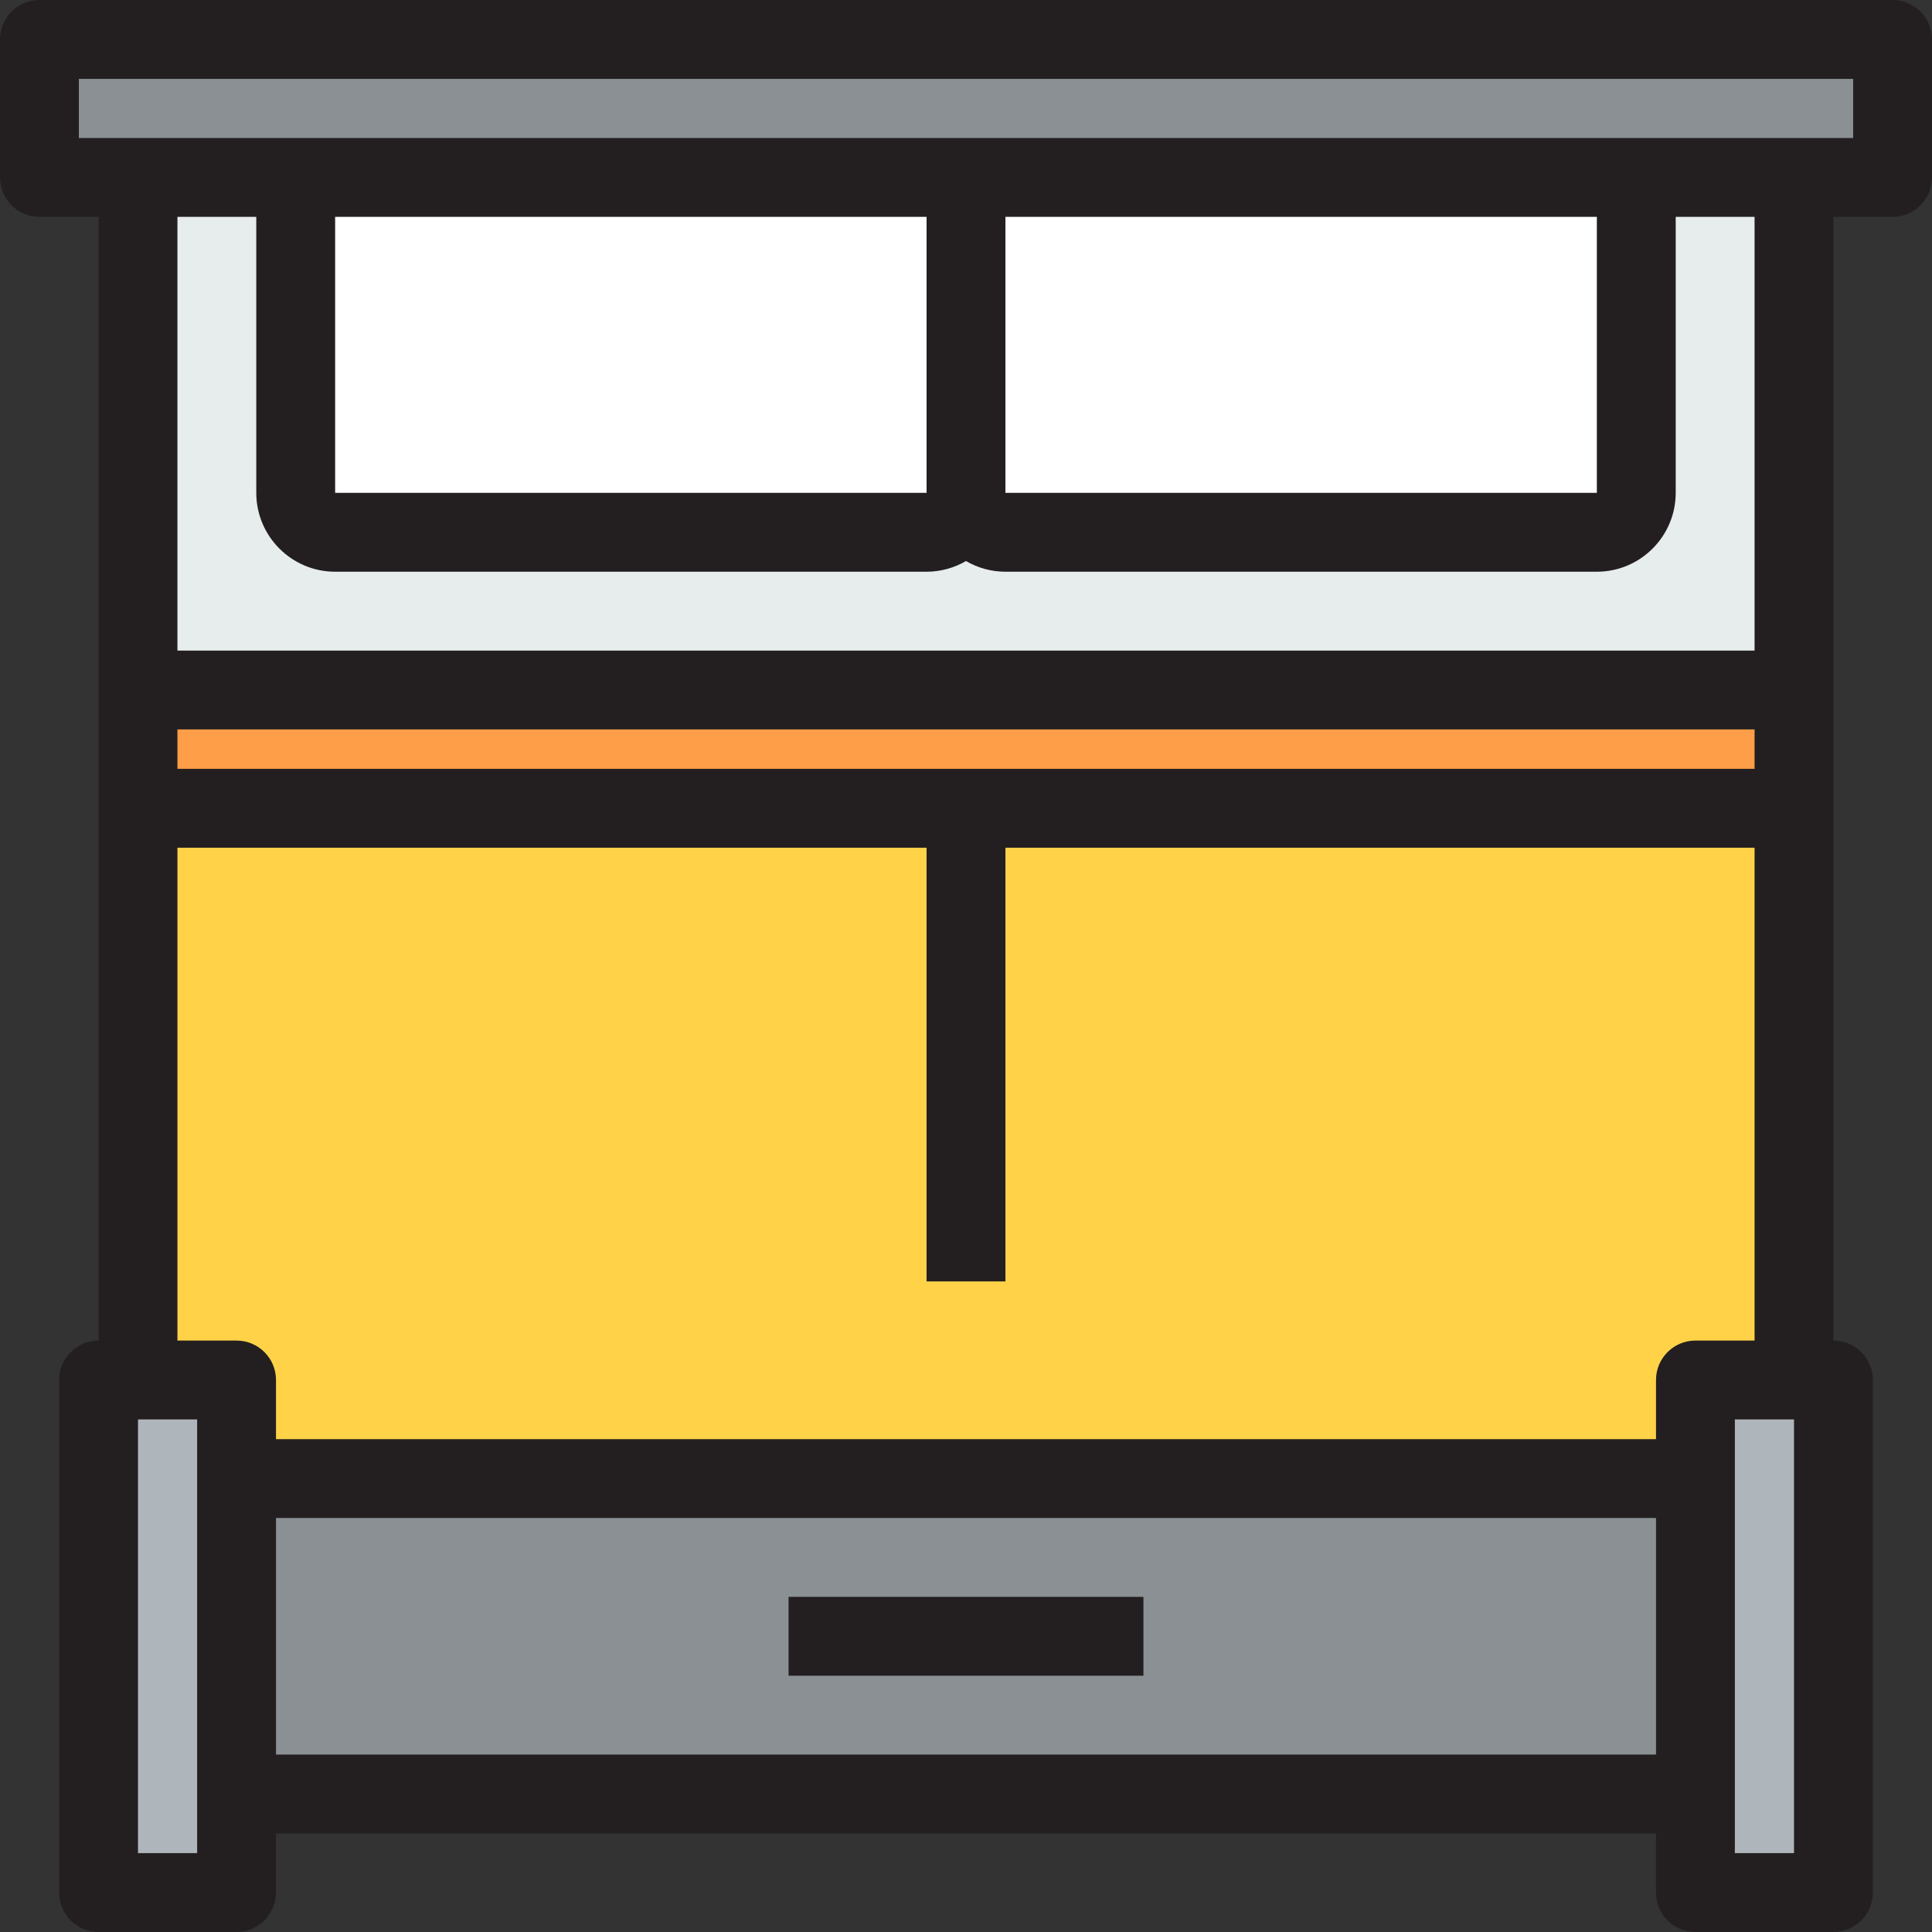 <?xml version="1.0" encoding="iso-8859-1"?>
<!-- Uploaded to: SVG Repo, www.svgrepo.com, Generator: SVG Repo Mixer Tools -->
<svg version="1.1" id="Layer_1" xmlns="http://www.w3.org/2000/svg" xmlns:xlink="http://www.w3.org/1999/xlink" 
	 viewBox="0 0 490 490" xml:space="preserve">
<rect x="0" y="0" width="490" height="490" fill="#333333" stroke="none"/>
<g id="XMLID_26_">
	<g>
		<g id="XMLID_35_">
			<g>
				<path style="fill:#FFFFFF;" d="M245,55v70c0,5.498-4.502,10-10,10H85c-5.498,0-10-4.502-10-10V45h170V55z"/>
				<path style="fill:#FFFFFF;" d="M415,45v80c0,5.498-4.502,10-10,10H255c-5.498,0-10-4.502-10-10V45H415z"/>
				<polygon style="fill:#8A9094;" points="480,10 480,45 455,45 415,45 245,45 75,45 35,45 10,45 10,10 				"/>
				<polygon style="fill:#AFB6BB;" points="465,350 465,480 430,480 430,455 430,375 430,350 455,350 				"/>
				<rect x="60" y="375" style="fill:#8A9094;" width="370" height="80"/>
				<polygon style="fill:#FFD248;" points="430,350 430,375 60,375 60,350 35,350 35,205 455,205 455,350 				"/>
				<path style="fill:#E7ECED;" d="M255,135h150c5.498,0,10-4.502,10-10V45h40v130H35V45h40v80c0,5.498,4.502,10,10,10h150
					c5.498,0,10-4.502,10-10C245,130.498,249.502,135,255,135z"/>
				<rect x="35" y="175" style="fill:#FF9E48;" width="420" height="30"/>
				<polygon style="fill:#AFB6BB;" points="60,455 60,480 25,480 25,350 35,350 60,350 60,375 				"/>
			</g>
			<g>
				<path style="fill:#231F20;" d="M480,0H10C4.477,0,0,4.477,0,10v35c0,5.523,4.477,10,10,10h15v285c-5.523,0-10,4.477-10,10v130
					c0,5.523,4.477,10,10,10h35c5.523,0,10-4.477,10-10v-15h350v15c0,5.523,4.477,10,10,10h35c5.523,0,10-4.477,10-10V350
					c0-5.523-4.477-10-10-10V55h15c5.523,0,10-4.477,10-10V10C490,4.477,485.523,0,480,0z M255,55h150v70H255V55z M235,125H85V55
					h150V125z M85,145h150c3.645,0,7.054-0.996,10-2.706c2.946,1.71,6.355,2.706,10,2.706h150c11.028,0,20-8.972,20-20V55h20v110H45
					V55h20v70C65,136.028,73.972,145,85,145z M445,195H45v-10h400V195z M50,470H35V360h15V470z M70,445v-60h350v60H70z M455,470h-15
					V360h15V470z M430,340c-5.523,0-10,4.477-10,10v15H70v-15c0-5.523-4.477-10-10-10H45V215h190v110h20V215h190v125H430z M470,35
					H20V20h450V35z"/>
				<rect x="200" y="405" style="fill:#231F20;" width="90" height="20"/>
			</g>
		</g>
	</g>
</g>
</svg>